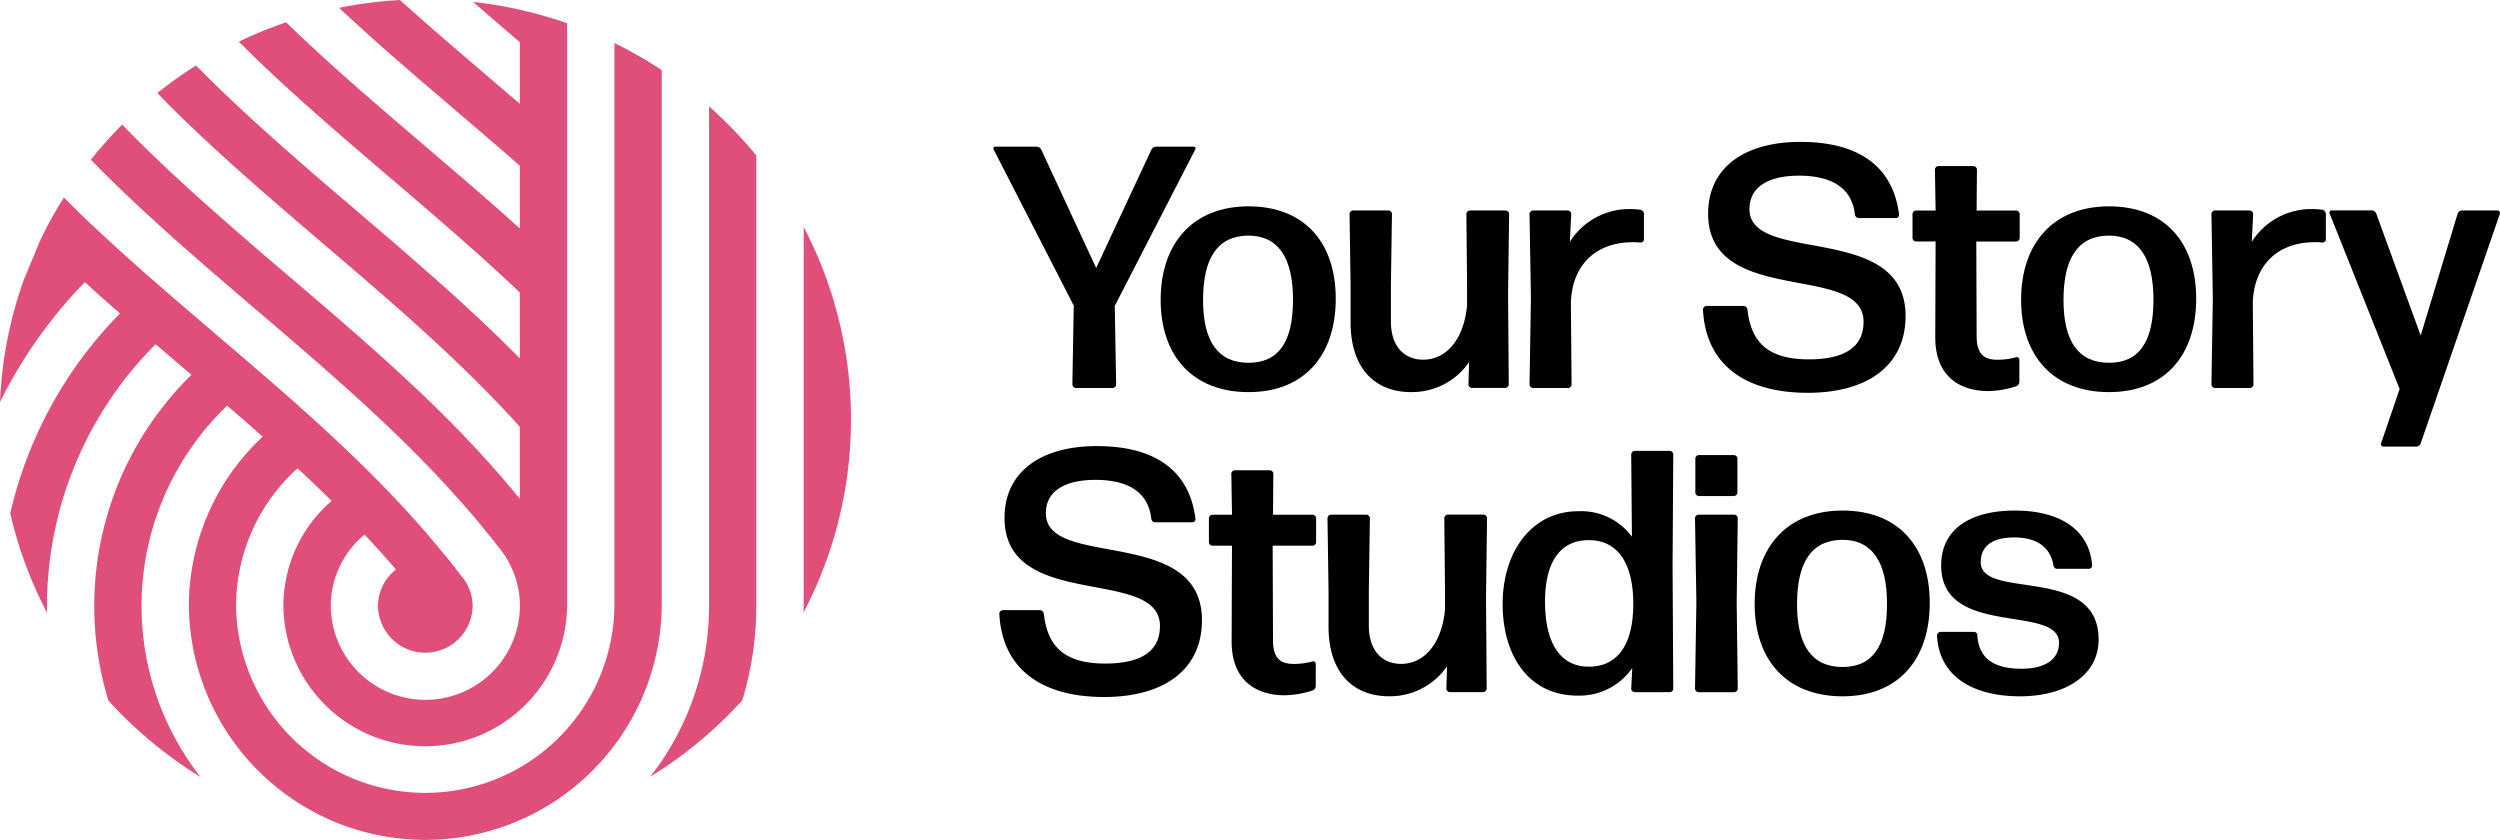 <svg xmlns="http://www.w3.org/2000/svg" width="238.635" height="80.155" viewBox="0 0 238.635 80.155">
  <g id="Group_228" data-name="Group 228" transform="translate(-2705 -1118.001)">
    <g id="Group_1" data-name="Group 1" transform="translate(2705 1118.001)">
      <path id="Path_1" data-name="Path 1" d="M270.654,79.025l0,.039,0,0,0,.135,0,0v.358l0,6.387,0,0,0,8.346,0,0,0,18.383c0,.214-.012.425-.016.638a39.572,39.572,0,0,0,4.534-18.407v-.029a39.572,39.572,0,0,0-4.515-18.373l0,2.5Z" transform="translate(-193.942 -54.837)" fill="#e04f79"/>
      <path id="Path_2" data-name="Path 2" d="M2.263,26.733A39.569,39.569,0,0,0,0,38.386,44.8,44.8,0,0,1,8.1,26.935q1.653,1.514,3.354,2.981A39.973,39.973,0,0,0,.978,49,39.552,39.552,0,0,0,4.5,58.511c0-.217-.017-.432-.017-.65a35.363,35.363,0,0,1,10.372-25q1.706,1.462,3.416,2.92a30.873,30.873,0,0,0-7.923,31.094,40.706,40.706,0,0,0,8.8,7.3,26.465,26.465,0,0,1,2.536-35.452c1.137.975,2.27,1.963,3.385,2.96a22.153,22.153,0,0,0-7.044,16.176,22.572,22.572,0,0,0,45.141,0V30.025l0,0,0-1.018,0-4.507V9.911l0-.7,0,0,0,0,0,0V6.688A40.718,40.718,0,0,0,58.65,4.107V17.946l0,0V21.9l0,2.3,0,0,0,2.767v3.707l0,0,0,1.569,0,0,0,5.233V37.5l0,0,0,.433,0,0V57.856a18.059,18.059,0,0,1-36.115,0,17.693,17.693,0,0,1,5.867-13.15q1.653,1.528,3.252,3.108a13.27,13.27,0,0,0-4.606,10.042,13.543,13.543,0,0,0,27.084,0V2.218A40.79,40.79,0,0,0,45.155.183c.031.026.06.053.093.079.681.595,1.372,1.189,2.058,1.779q1.155,1,2.319,1.985V9.911l-.411-.354-.018-.018s0,0-.013,0c-.774-.669-1.549-1.329-2.327-1.994C45.641,6.5,44.42,5.46,43.208,4.42L43.185,4.4c-.6-.516-1.2-1.04-1.8-1.561-.421-.363-.841-.735-1.257-1.1-.593-.525-1.19-1.054-1.779-1.583L38.34.144,38.318.122c-.047-.036-.094-.079-.14-.121a41.148,41.148,0,0,0-5.815.748q2.03,1.9,4.119,3.741l.022.022Q38.96,6.676,41.451,8.8a.077.077,0,0,0,.031.022c1.907,1.64,3.832,3.27,5.734,4.914h.009q1.2,1.043,2.4,2.09v5.981C49,21.251,48.38,20.7,47.761,20.145c-.491-.433-.987-.87-1.487-1.3-.328-.288-.651-.573-.982-.857l-.19-.162q-.631-.558-1.274-1.1c-.425-.367-.854-.73-1.283-1.1l-2.757-2.357c-1.6-1.373-3.212-2.745-4.8-4.136a.046.046,0,0,1-.022-.013c-.619-.542-1.239-1.084-1.85-1.626-.341-.3-.682-.6-1.013-.905-.376-.337-.752-.673-1.124-1.014l-.332-.3-.018-.017c-.067-.057-.124-.114-.186-.175Q29.6,4.3,28.756,3.511c-.489-.454-.969-.916-1.449-1.38a40.636,40.636,0,0,0-4.513,1.844c.853.847,1.706,1.693,2.582,2.518a.009.009,0,0,0,.009.009c1.283,1.215,2.584,2.4,3.907,3.58a.036.036,0,0,0,.022.013c1.394,1.255,2.805,2.483,4.23,3.707,1.549,1.338,3.1,2.662,4.659,3.991,1.743,1.487,3.482,2.977,5.2,4.49a.024.024,0,0,1,.018.009c2.1,1.841,4.181,3.712,6.2,5.631v6.287q-1.135-1.148-2.305-2.278c-.363-.35-.721-.7-1.088-1.04l-.119-.118c-.411-.389-.832-.778-1.252-1.167-.08-.079-.159-.149-.243-.223q-.717-.669-1.447-1.325c-.522-.472-1.044-.935-1.571-1.4s-1.071-.944-1.606-1.412L39.716,25c-.048-.039-.1-.088-.146-.127-.407-.358-.814-.708-1.226-1.062-.27-.241-.544-.477-.827-.713l-.823-.708c-1.469-1.259-2.951-2.523-4.42-3.782a.139.139,0,0,1-.04-.031q-1.759-1.5-3.5-3.021c-.217-.188-.425-.376-.637-.559-.491-.433-.986-.861-1.473-1.3q-.564-.492-1.115-1c-.381-.341-.757-.678-1.128-1.018-.049-.048-.1-.092-.15-.14l0,0a.552.552,0,0,0-.075-.065c-.1-.092-.2-.179-.3-.275-.451-.411-.894-.822-1.332-1.237a1.137,1.137,0,0,1-.106-.1l-.031-.031c-.544-.511-1.084-1.019-1.611-1.539-.062-.052-.124-.114-.181-.17q-.952-.925-1.885-1.871a40.767,40.767,0,0,0-3.689,2.627c.391.4.769.81,1.166,1.2l0,0c1.115,1.119,2.261,2.217,3.42,3.3a.022.022,0,0,0,.013,0c1.186,1.119,2.394,2.208,3.615,3.292,1.261,1.124,2.531,2.23,3.81,3.336,1.327,1.145,2.664,2.282,4,3.427,1.416,1.207,2.832,2.413,4.235,3.633,1.54,1.329,3.066,2.662,4.571,4.026.08.07.155.136.23.21.5.455,1.009.909,1.5,1.368.111.1.226.205.336.315.4.367.792.739,1.186,1.111.655.621,1.309,1.25,1.951,1.884q2.349,2.309,4.566,4.756V47.63c-.261-.328-.531-.656-.8-.975s-.54-.647-.81-.966q-.531-.617-1.075-1.22-.2-.236-.411-.459c-.071-.087-.15-.175-.226-.258s-.128-.144-.2-.214c-.2-.223-.4-.441-.606-.66-.363-.394-.735-.787-1.106-1.172-.053-.052-.1-.1-.15-.157-.168-.184-.345-.359-.518-.538l-.119-.118c-.235-.249-.478-.49-.717-.735-.3-.3-.593-.595-.894-.892-.442-.437-.89-.87-1.336-1.3-.173-.162-.341-.328-.513-.49-.389-.367-.783-.739-1.177-1.1-.243-.232-.5-.463-.743-.691l-.336-.306c-.057-.057-.111-.109-.172-.162-.261-.249-.536-.494-.81-.739l-.009-.009c-.252-.232-.513-.463-.77-.691-.509-.459-1.013-.9-1.527-1.359l0,0-.27-.24c-.1-.092-.213-.184-.314-.275-1.323-1.158-2.659-2.313-4-3.458q-1.918-1.646-3.845-3.283c-.093-.083-.195-.166-.288-.249-.611-.516-1.221-1.041-1.823-1.565-.54-.463-1.075-.931-1.606-1.395q-.9-.787-1.8-1.578-.558-.485-1.1-.984a1.829,1.829,0,0,1-.142-.122l-.544-.485c-.6-.538-1.186-1.076-1.774-1.622q-.85-.774-1.677-1.569s-.013,0-.013-.013c-.243-.223-.482-.459-.725-.691-.394-.381-.783-.756-1.173-1.141-.465-.459-.929-.927-1.389-1.39l-.013-.013c-.1-.1-.19-.2-.283-.3-.053-.052-.1-.1-.15-.156a40.477,40.477,0,0,0-2.992,3.359c.126.129.249.26.377.386.376.38.757.765,1.141,1.145.443.437.89.879,1.341,1.307l.111.109c.447.424.894.848,1.341,1.264.1.1.2.2.319.3.469.446.947.883,1.425,1.311a1.351,1.351,0,0,0,.164.153c.283.262.571.529.867.787.456.415.92.831,1.385,1.237.394.354.792.7,1.2,1.054,1.164,1.028,2.345,2.046,3.531,3.06q1.8,1.554,3.615,3.091c.287.249.58.494.871.748.513.437,1.031.879,1.544,1.324.416.359.836.721,1.252,1.089q.949.806,1.876,1.635c.522.455,1.044.918,1.557,1.381.106.088.208.179.31.271l.279.249c.367.328.73.66,1.093.992.261.232.522.472.779.717.509.468,1.018.935,1.518,1.412.062.052.119.109.177.166l.053.052c.2.188.4.381.6.573q.717.682,1.421,1.377c.345.341.681.682,1.018,1.023s.677.686,1.009,1.032c.292.306.584.6.867.909.451.472.9.949,1.332,1.438.208.223.412.451.615.678.239.271.478.533.708.8s.482.555.717.831c.279.319.549.647.814.971l.544.669c.115.14.23.28.341.424.239.288.469.586.695.887a.156.156,0,0,1,.049.057,6.3,6.3,0,0,1,.562.73.081.081,0,0,1,.022.031c.009.018.022.031.031.048a8.835,8.835,0,0,1,1.487,4.9,9.029,9.029,0,0,1-18.057,0A8.831,8.831,0,0,1,34.8,51.032c1.022,1.089,2.018,2.194,2.991,3.331l0,0-.124.1c-.088.078-.177.157-.261.24a4.421,4.421,0,0,0-1.323,3.152,4.516,4.516,0,0,0,9.031,0c0-.114,0-.223-.013-.337,0-.057-.013-.109-.018-.166A4.241,4.241,0,0,0,45,56.872a2.44,2.44,0,0,0-.08-.306.724.724,0,0,0-.035-.1,3.005,3.005,0,0,0-.124-.332c0-.008-.009-.017-.013-.022l0,0c-.009-.018-.013-.031-.022-.048s0-.013-.009-.017a1.369,1.369,0,0,0-.1-.214s-.009-.018-.013-.022,0-.013-.009-.017a.372.372,0,0,0-.058-.109,1.466,1.466,0,0,0-.12-.2c-.009-.009-.018-.026-.026-.035-.022-.039-.049-.074-.071-.114,0,0-.009-.017-.013-.022s-.013-.022-.022-.031l-.093-.118c-.071-.087-.137-.17-.213-.253l0,0-.009-.009-.013-.013-.009-.009s0,0,0-.013c-.474-.625-.947-1.233-1.443-1.836a.394.394,0,0,0-.057-.065L42.3,52.8l-.115-.14c-.009-.009-.018-.026-.027-.035-.987-1.22-2.018-2.4-3.071-3.559-1.128-1.246-2.3-2.461-3.482-3.65-1.128-1.132-2.274-2.238-3.442-3.331-1.137-1.071-2.3-2.129-3.465-3.17s-2.319-2.055-3.5-3.069q-1.739-1.508-3.5-3.008c-1.164-.992-2.323-1.981-3.482-2.977s-2.305-1.981-3.447-2.977-2.27-2-3.385-3.012S9.173,21.846,8.08,20.809c0-.008,0-.013-.018-.017C7.4,20.155,6.752,19.5,6.1,18.853a39.908,39.908,0,0,0-2.256,4.075Z" transform="translate(0 -0.001)" fill="#e04f79"/>
      <path id="Path_3" data-name="Path 3" d="M224.613,83.537a26.421,26.421,0,0,1-5.625,16.3,40.707,40.707,0,0,0,8.792-7.3,30.764,30.764,0,0,0,1.346-9.006V40.527a40.606,40.606,0,0,0-4.513-4.69Z" transform="translate(-156.932 -25.682)" fill="#e04f79"/>
    </g>
    <g id="Group_2" data-name="Group 2" transform="translate(2799.823 1131.545)">
      <path id="Path_4" data-name="Path 4" d="M346.338,72.121a.353.353,0,0,1-.329.329h-3.521a.354.354,0,0,1-.329-.329l.132-7.534-7.633-14.871a.185.185,0,0,1,.164-.3h3.914a.517.517,0,0,1,.461.3L344.43,61l5.264-11.285a.516.516,0,0,1,.46-.3h3.553a.185.185,0,0,1,.165.3l-7.666,14.9Z" transform="translate(-334.62 -48.96)"/>
      <path id="Path_5" data-name="Path 5" d="M399.353,87.238c-5.33,0-8.39-3.454-8.39-8.817s3.06-8.916,8.39-8.916,8.323,3.454,8.323,8.817c0,5.4-2.994,8.916-8.323,8.916m0-2.8c2.862,0,4.244-1.974,4.244-6.021,0-4.013-1.415-6.119-4.277-6.119-2.928.033-4.309,2.138-4.309,6.152,0,3.981,1.448,5.988,4.343,5.988" transform="translate(-374.997 -63.353)"/>
      <path id="Path_6" data-name="Path 6" d="M460.488,88.236c-3.553,0-5.791-2.369-5.791-6.646V78.1l-.1-6.876a.354.354,0,0,1,.329-.329h3.389a.354.354,0,0,1,.329.329l-.1,6.876v3.389c0,2.4,1.283,3.652,3.093,3.652,2.007,0,3.849-1.678,4.178-5.2V78.1l-.066-6.876a.354.354,0,0,1,.329-.329H469.5a.354.354,0,0,1,.329.329l-.1,7.633.065,8.653a.354.354,0,0,1-.329.329h-3.192a.354.354,0,0,1-.329-.329l.065-2.139a6.608,6.608,0,0,1-5.527,2.862" transform="translate(-420.6 -64.351)"/>
      <path id="Path_7" data-name="Path 7" d="M515.547,87.509a.354.354,0,0,1-.329-.329l.132-8.225-.132-8.06a.354.354,0,0,1,.329-.329h3.323a.354.354,0,0,1,.329.329l-.132,2.665a6.711,6.711,0,0,1,5.922-3.126,6.809,6.809,0,0,1,.822.066.423.423,0,0,1,.329.395v2.434a.325.325,0,0,1-.329.3,5.584,5.584,0,0,0-.757-.033c-3.191,0-5.691,1.843-5.889,5.659l.066,7.929a.354.354,0,0,1-.329.329Z" transform="translate(-464.041 -64.019)"/>
      <path id="Path_8" data-name="Path 8" d="M583.632,71.746c-5.922,0-9.738-2.632-10-7.962a.354.354,0,0,1,.329-.329h3.552a.383.383,0,0,1,.362.329c.329,2.928,1.744,4.77,5.857,4.77,3.191,0,5.231-1.02,5.231-3.586,0-5.725-14.838-1.349-14.838-10.33,0-4.277,3.323-6.843,8.817-6.843,5.3,0,8.817,2.138,9.409,6.942a.3.3,0,0,1-.3.329H588.5a.384.384,0,0,1-.362-.329c-.263-2.434-2.072-3.718-5.329-3.718-2.8,0-4.737.987-4.737,3.191,0,5.363,14.9,1.152,14.9,10.2,0,4.8-3.717,7.337-9.343,7.337" transform="translate(-505.901 -47.795)"/>
      <path id="Path_9" data-name="Path 9" d="M654.433,76.517a.469.469,0,0,1-.3.428,9.065,9.065,0,0,1-2.665.46c-2.665,0-5.066-1.349-5.066-5.132l.033-9.146h-1.875a.355.355,0,0,1-.329-.329V60.5a.354.354,0,0,1,.329-.329h1.875l-.066-3.915a.354.354,0,0,1,.329-.329h3.355a.354.354,0,0,1,.329.329l-.033,3.915h3.784a.354.354,0,0,1,.329.329v2.3a.354.354,0,0,1-.329.329H650.32l.033,9.047c0,1.711.724,2.238,1.974,2.238a6.648,6.648,0,0,0,1.776-.231.243.243,0,0,1,.329.231Z" transform="translate(-556.497 -53.619)"/>
      <path id="Path_10" data-name="Path 10" d="M689.2,87.238c-5.33,0-8.39-3.454-8.39-8.817s3.06-8.916,8.39-8.916,8.323,3.454,8.323,8.817c0,5.4-2.994,8.916-8.323,8.916m0-2.8c2.862,0,4.244-1.974,4.244-6.021,0-4.013-1.415-6.119-4.277-6.119-2.928.033-4.309,2.138-4.309,6.152,0,3.981,1.448,5.988,4.343,5.988" transform="translate(-582.711 -63.353)"/>
      <path id="Path_11" data-name="Path 11" d="M745.245,87.509a.354.354,0,0,1-.329-.329l.132-8.225-.132-8.06a.354.354,0,0,1,.329-.329h3.323a.353.353,0,0,1,.329.329l-.132,2.665a6.711,6.711,0,0,1,5.922-3.126,6.812,6.812,0,0,1,.822.066.423.423,0,0,1,.329.395v2.434a.324.324,0,0,1-.329.3,5.584,5.584,0,0,0-.757-.033c-3.191,0-5.691,1.843-5.889,5.659l.066,7.929a.354.354,0,0,1-.329.329Z" transform="translate(-628.648 -64.019)"/>
      <path id="Path_12" data-name="Path 12" d="M793.38,93.138a.467.467,0,0,1-.428.3h-3.126a.242.242,0,0,1-.23-.3l1.776-5.2-6.679-16.746a.209.209,0,0,1,.2-.3h3.817a.469.469,0,0,1,.428.3l4.244,11.646L796.9,71.227a.454.454,0,0,1,.427-.329h3.389a.243.243,0,0,1,.23.3Z" transform="translate(-657.14 -64.351)"/>
      <path id="Path_13" data-name="Path 13" d="M346.617,174.214c-5.922,0-9.738-2.632-10-7.962a.354.354,0,0,1,.329-.329H340.5a.383.383,0,0,1,.362.329c.329,2.928,1.744,4.77,5.857,4.77,3.191,0,5.231-1.02,5.231-3.586,0-5.725-14.837-1.349-14.837-10.33,0-4.277,3.323-6.843,8.817-6.843,5.3,0,8.817,2.138,9.409,6.942a.3.3,0,0,1-.3.329h-3.553a.383.383,0,0,1-.362-.329c-.263-2.434-2.073-3.718-5.329-3.718-2.8,0-4.737.987-4.737,3.191,0,5.363,14.9,1.152,14.9,10.2,0,4.8-3.718,7.337-9.344,7.337" transform="translate(-336.05 -121.226)"/>
      <path id="Path_14" data-name="Path 14" d="M417.42,178.985a.469.469,0,0,1-.3.428,9.063,9.063,0,0,1-2.665.46c-2.665,0-5.066-1.349-5.066-5.132l.033-9.146H407.55a.354.354,0,0,1-.329-.329v-2.3a.354.354,0,0,1,.329-.329h1.875l-.066-3.915a.354.354,0,0,1,.329-.329h3.355a.354.354,0,0,1,.329.329l-.033,3.915h3.784a.354.354,0,0,1,.329.329v2.3a.354.354,0,0,1-.329.329h-3.817l.033,9.047c0,1.711.723,2.238,1.974,2.238a6.648,6.648,0,0,0,1.776-.231.243.243,0,0,1,.329.231Z" transform="translate(-386.648 -127.05)"/>
      <path id="Path_15" data-name="Path 15" d="M453.056,190.7c-3.553,0-5.79-2.369-5.79-6.646v-3.487l-.1-6.876a.354.354,0,0,1,.329-.329h3.389a.354.354,0,0,1,.329.329l-.1,6.876v3.389c0,2.4,1.283,3.652,3.092,3.652,2.007,0,3.849-1.678,4.178-5.2v-1.842l-.066-6.876a.354.354,0,0,1,.329-.329h3.422a.354.354,0,0,1,.329.329l-.1,7.633.066,8.653a.354.354,0,0,1-.329.329h-3.191a.354.354,0,0,1-.329-.329l.065-2.139a6.607,6.607,0,0,1-5.527,2.862" transform="translate(-415.275 -137.782)"/>
      <path id="Path_16" data-name="Path 16" d="M518.762,174.918a.353.353,0,0,1-.329-.329l.1-1.975a6.142,6.142,0,0,1-5.2,2.632c-4.7,0-7.172-3.816-7.172-8.751,0-4.9,2.7-8.85,7.238-8.85a6.011,6.011,0,0,1,5.1,2.434l-.066-7.863a.354.354,0,0,1,.329-.329h3.356a.354.354,0,0,1,.329.329l-.066,10.626.066,11.746a.354.354,0,0,1-.329.329Zm-4.376-2.434c2.665,0,4.211-1.975,4.244-5.889.033-3.948-1.48-6.153-4.146-6.185-2.9-.066-4.277,2.2-4.277,5.856,0,3.915,1.415,6.218,4.178,6.218" transform="translate(-457.55 -122.391)"/>
      <path id="Path_17" data-name="Path 17" d="M571.287,175.916a.354.354,0,0,1-.329-.329l.132-8.258-.132-8.028a.354.354,0,0,1,.329-.329h3.422a.354.354,0,0,1,.329.329l-.1,8.028.1,8.258a.354.354,0,0,1-.329.329Zm.033-18.72a.354.354,0,0,1-.329-.329V153.61a.353.353,0,0,1,.329-.329h3.356a.353.353,0,0,1,.329.329v3.257a.354.354,0,0,1-.329.329Z" transform="translate(-503.986 -123.389)"/>
      <path id="Path_18" data-name="Path 18" d="M599.439,189.706c-5.33,0-8.39-3.454-8.39-8.817s3.06-8.916,8.39-8.916,8.323,3.454,8.323,8.817c0,5.4-2.994,8.916-8.323,8.916m0-2.8c2.862,0,4.244-1.974,4.244-6.021,0-4.013-1.415-6.119-4.277-6.119-2.928.033-4.31,2.138-4.31,6.152,0,3.981,1.448,5.988,4.343,5.988" transform="translate(-518.383 -136.784)"/>
      <path id="Path_19" data-name="Path 19" d="M660.408,189.706c-4.639,0-7.765-2.007-7.929-5.823a.354.354,0,0,1,.329-.329H656a.33.33,0,0,1,.329.329c.131,2.2,1.579,3.191,4.211,3.191,2.237,0,3.586-.888,3.586-2.468,0-3.75-11.252-.428-11.252-7.4,0-3.421,2.73-5.231,7.04-5.231,4.178,0,7.106,1.744,7.369,5.231a.3.3,0,0,1-.3.329h-3.027a.359.359,0,0,1-.362-.329c-.3-1.711-1.546-2.665-3.75-2.665-1.941,0-3.192.723-3.192,2.369,0,3.652,11.252.2,11.252,7.369,0,3.454-3.224,5.428-7.5,5.428" transform="translate(-562.406 -136.784)"/>
    </g>
  </g>
</svg>
